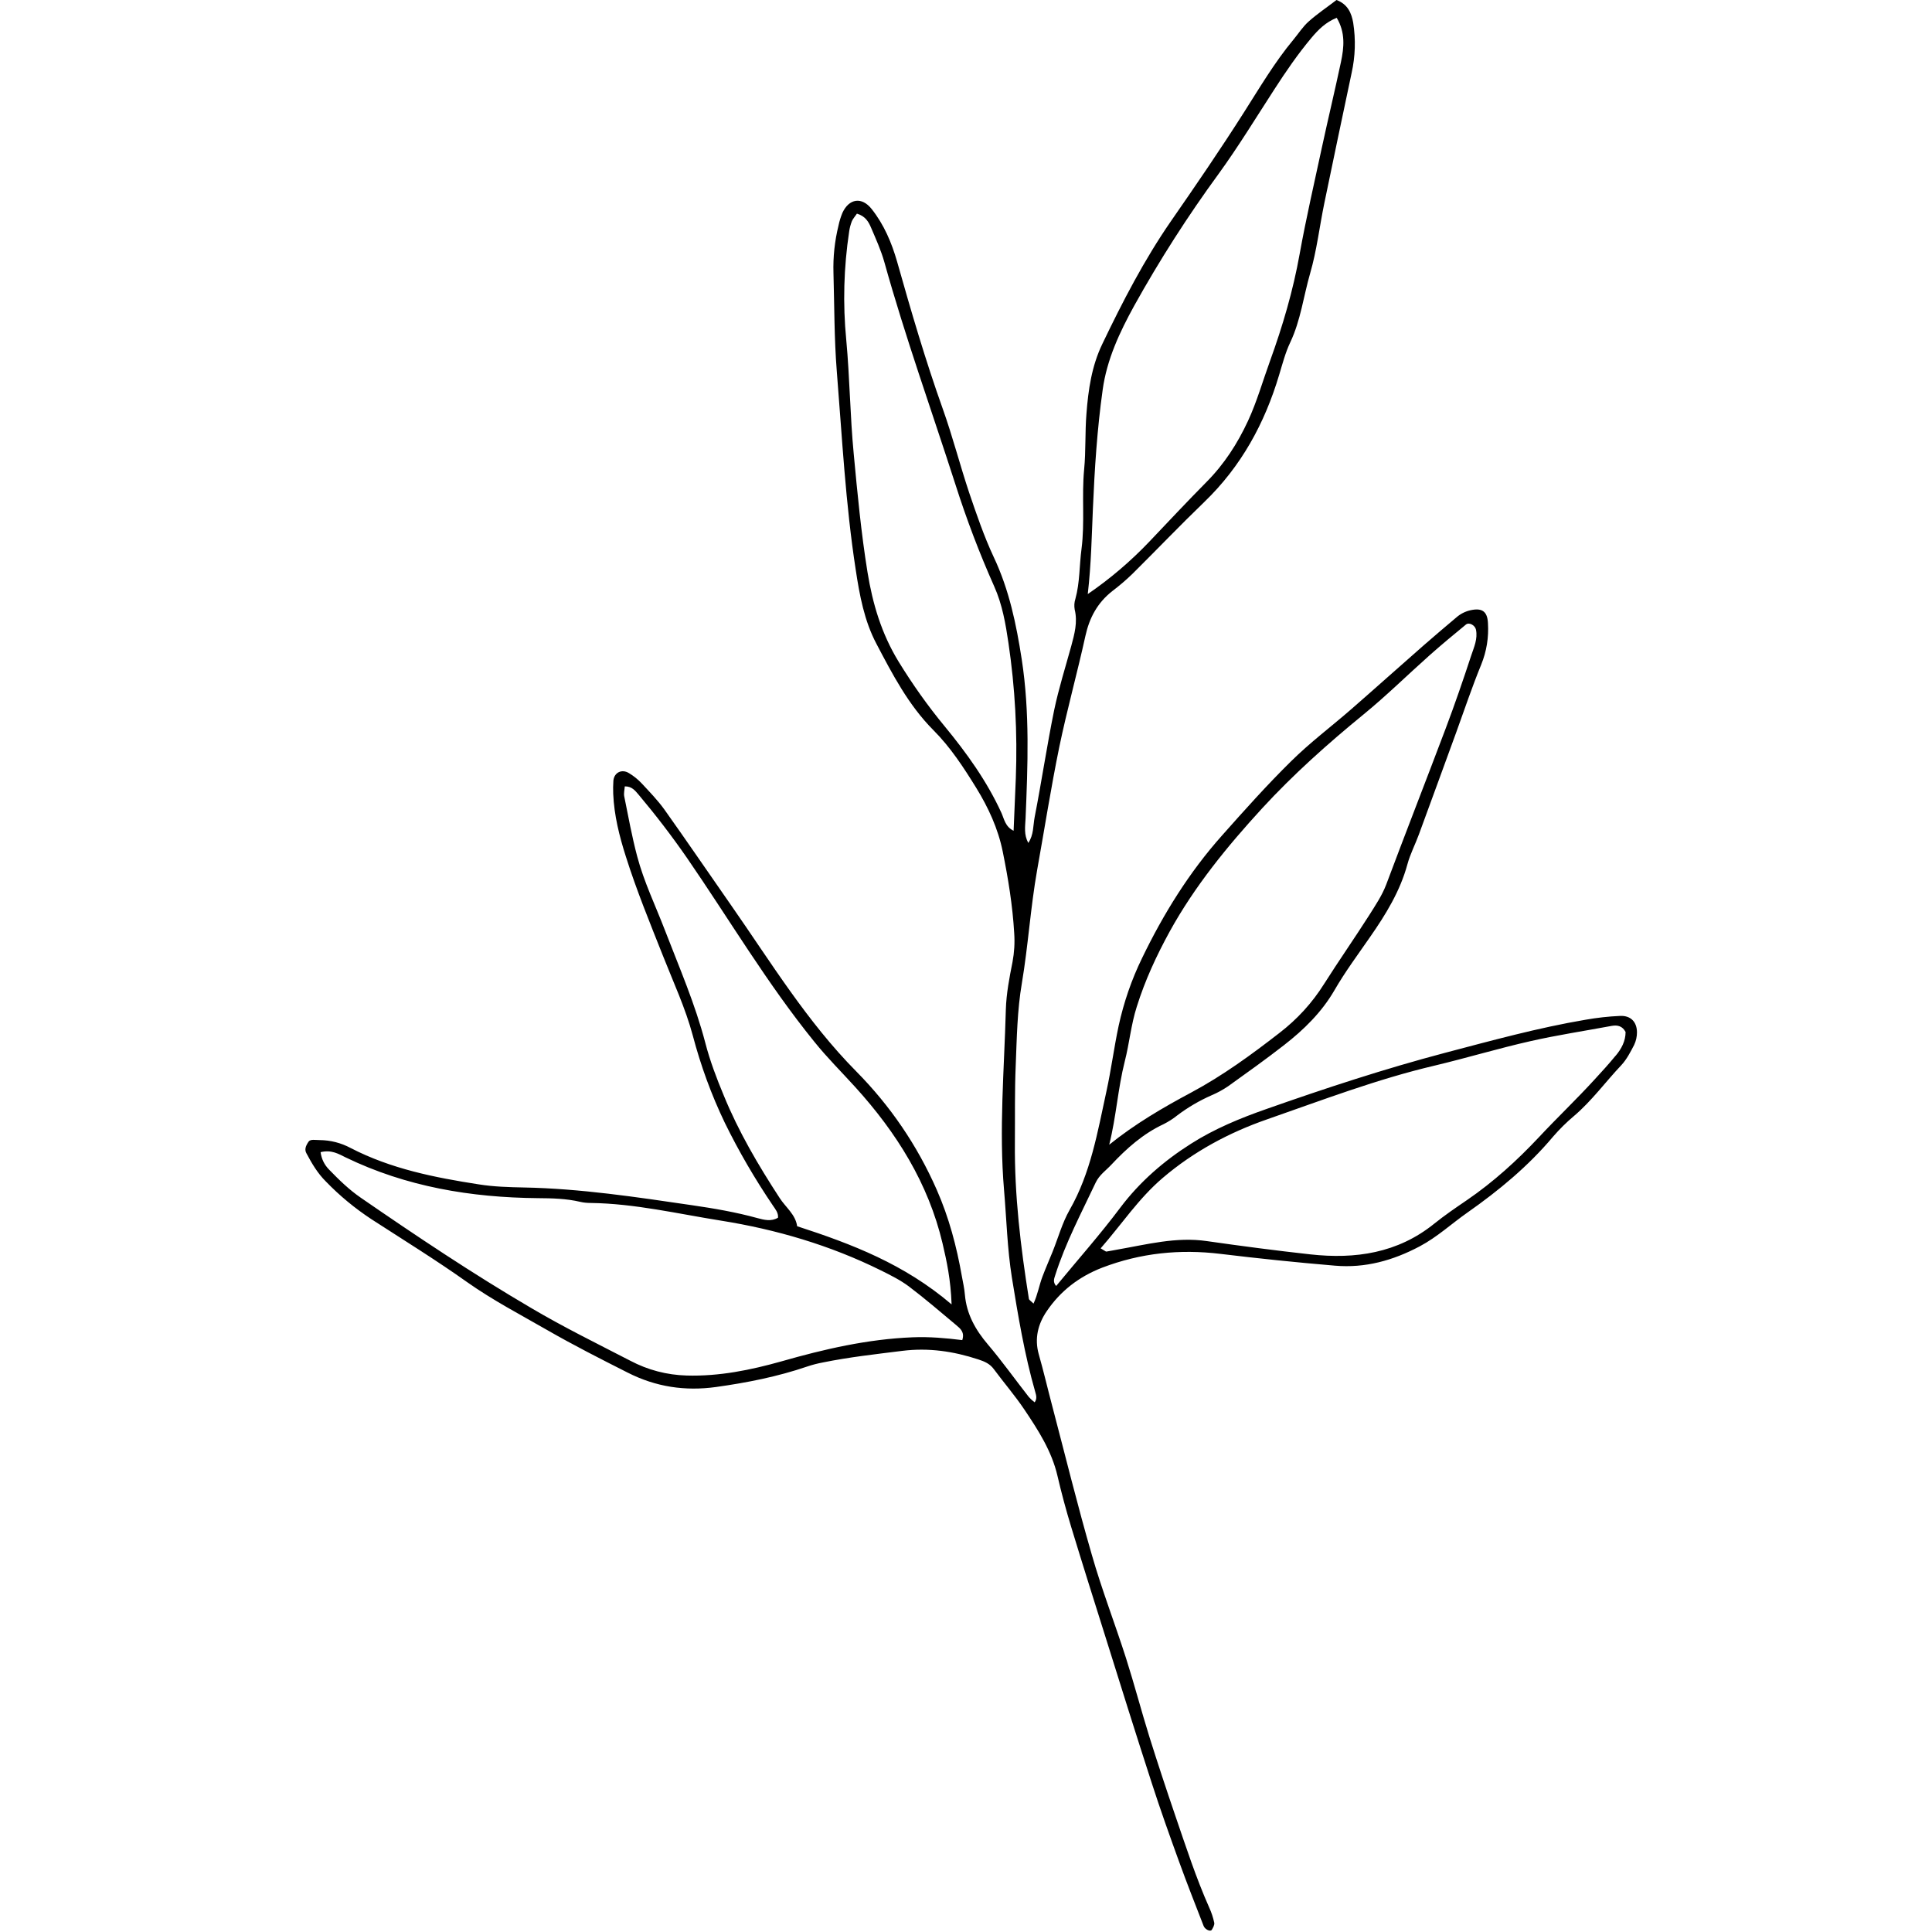 <svg xmlns="http://www.w3.org/2000/svg" xmlns:xlink="http://www.w3.org/1999/xlink" width="100" zoomAndPan="magnify" viewBox="0 0 75 75" height="100" preserveAspectRatio="xMidYMid meet" version="1.0"><defs><clipPath id="a6d349ff62"><path d="M 11.812 0 L 63.562 0 L 63.562 75 L 11.812 75 Z M 11.812 0 " clip-rule="nonzero"/></clipPath></defs><g clip-path="url(#a6d349ff62)"><path fill="#000000" d="M 62.891 39.438 C 62.441 39.457 61.996 39.508 61.551 39.586 C 59.707 39.898 57.906 40.395 56.094 40.871 C 53.746 41.492 51.449 42.246 49.164 43.051 C 48.148 43.406 47.145 43.82 46.242 44.395 C 45.191 45.059 44.25 45.871 43.488 46.883 C 42.707 47.926 41.836 48.906 41 49.922 C 40.859 49.762 40.926 49.629 40.965 49.5 C 41.363 48.246 41.977 47.09 42.535 45.906 C 42.68 45.605 42.93 45.441 43.137 45.219 C 43.734 44.582 44.371 44.012 45.176 43.637 C 45.359 43.543 45.535 43.434 45.699 43.301 C 46.113 42.988 46.559 42.727 47.039 42.516 C 47.262 42.422 47.473 42.305 47.676 42.168 C 48.406 41.645 49.141 41.121 49.848 40.57 C 50.617 39.973 51.309 39.293 51.801 38.445 C 52.215 37.727 52.711 37.062 53.18 36.383 C 53.793 35.504 54.352 34.598 54.637 33.547 C 54.746 33.148 54.941 32.777 55.082 32.391 C 55.57 31.066 56.051 29.742 56.535 28.418 C 56.852 27.543 57.148 26.66 57.5 25.801 C 57.711 25.281 57.797 24.742 57.762 24.184 C 57.738 23.727 57.527 23.59 57.078 23.691 C 56.875 23.738 56.691 23.832 56.535 23.969 C 56.109 24.328 55.688 24.684 55.273 25.047 C 54.336 25.867 53.41 26.699 52.473 27.516 C 51.691 28.199 50.855 28.824 50.121 29.551 C 49.184 30.473 48.309 31.453 47.438 32.434 C 46.164 33.863 45.164 35.477 44.336 37.191 C 43.926 38.031 43.625 38.91 43.426 39.82 C 43.246 40.664 43.137 41.52 42.953 42.359 C 42.609 43.934 42.344 45.535 41.52 46.973 C 41.234 47.477 41.078 48.055 40.859 48.598 C 40.73 48.918 40.59 49.234 40.469 49.555 C 40.34 49.891 40.285 50.254 40.121 50.605 C 40.027 50.508 39.949 50.469 39.941 50.418 C 39.621 48.41 39.379 46.398 39.398 44.359 C 39.406 43.359 39.387 42.359 39.43 41.363 C 39.473 40.297 39.488 39.219 39.668 38.172 C 39.914 36.711 40.004 35.23 40.262 33.773 C 40.547 32.184 40.797 30.582 41.121 29 C 41.422 27.551 41.82 26.125 42.137 24.68 C 42.293 23.977 42.605 23.398 43.176 22.949 C 43.453 22.738 43.715 22.516 43.965 22.273 C 44.898 21.348 45.805 20.398 46.75 19.488 C 48.184 18.105 49.094 16.438 49.656 14.555 C 49.785 14.129 49.898 13.688 50.09 13.285 C 50.492 12.434 50.602 11.504 50.859 10.613 C 51.117 9.727 51.223 8.793 51.41 7.887 C 51.758 6.199 52.113 4.52 52.469 2.836 C 52.613 2.188 52.633 1.539 52.531 0.883 C 52.465 0.508 52.32 0.164 51.883 0 C 51.512 0.285 51.137 0.535 50.805 0.832 C 50.574 1.035 50.406 1.305 50.207 1.543 C 49.477 2.422 48.902 3.402 48.289 4.363 C 47.383 5.789 46.426 7.188 45.461 8.578 C 44.418 10.086 43.578 11.711 42.789 13.359 C 42.379 14.211 42.246 15.133 42.176 16.059 C 42.117 16.777 42.156 17.504 42.086 18.223 C 41.988 19.25 42.117 20.281 41.984 21.312 C 41.898 21.957 41.922 22.613 41.746 23.25 C 41.703 23.383 41.695 23.52 41.719 23.66 C 41.84 24.152 41.711 24.613 41.586 25.078 C 41.359 25.906 41.098 26.727 40.922 27.57 C 40.641 28.949 40.434 30.344 40.164 31.727 C 40.102 32.051 40.133 32.406 39.918 32.723 C 39.742 32.398 39.797 32.09 39.812 31.781 C 39.898 29.719 39.98 27.652 39.664 25.598 C 39.453 24.234 39.176 22.895 38.578 21.629 C 38.199 20.82 37.91 19.969 37.621 19.121 C 37.262 18.043 36.98 16.941 36.598 15.871 C 35.926 13.988 35.367 12.074 34.824 10.152 C 34.613 9.418 34.316 8.719 33.84 8.117 C 33.457 7.629 32.961 7.703 32.703 8.262 C 32.637 8.422 32.586 8.586 32.551 8.754 C 32.402 9.359 32.336 9.973 32.355 10.598 C 32.391 11.867 32.383 13.141 32.484 14.41 C 32.691 16.984 32.824 19.562 33.219 22.117 C 33.367 23.098 33.551 24.102 34.023 24.992 C 34.645 26.176 35.266 27.371 36.234 28.344 C 36.898 29.008 37.41 29.797 37.898 30.586 C 38.367 31.348 38.746 32.168 38.926 33.059 C 39.137 34.102 39.309 35.152 39.371 36.219 C 39.398 36.598 39.375 36.973 39.305 37.348 C 39.184 37.953 39.066 38.57 39.047 39.184 C 38.984 41.523 38.777 43.859 38.977 46.199 C 39.074 47.332 39.102 48.473 39.281 49.594 C 39.523 51.082 39.77 52.578 40.188 54.035 C 40.227 54.168 40.266 54.301 40.164 54.438 C 40.082 54.375 40.004 54.305 39.938 54.23 C 39.406 53.551 38.906 52.848 38.352 52.195 C 37.867 51.625 37.523 51.016 37.457 50.262 C 37.438 50.02 37.383 49.785 37.34 49.547 C 37.137 48.391 36.84 47.266 36.363 46.184 C 35.605 44.461 34.562 42.93 33.238 41.59 C 31.328 39.66 29.926 37.355 28.391 35.156 C 27.523 33.914 26.668 32.656 25.789 31.422 C 25.527 31.059 25.211 30.734 24.906 30.406 C 24.762 30.254 24.602 30.125 24.422 30.016 C 24.145 29.84 23.844 29.984 23.812 30.301 C 23.801 30.473 23.797 30.645 23.805 30.816 C 23.84 31.652 24.043 32.457 24.293 33.242 C 24.707 34.555 25.23 35.828 25.738 37.109 C 26.141 38.133 26.609 39.133 26.895 40.203 C 27.203 41.367 27.613 42.496 28.137 43.586 C 28.684 44.703 29.309 45.773 30.008 46.805 C 30.102 46.945 30.219 47.078 30.203 47.27 C 29.941 47.43 29.656 47.355 29.398 47.285 C 28.562 47.055 27.715 46.91 26.855 46.785 C 24.695 46.469 22.539 46.141 20.348 46.098 C 19.758 46.086 19.164 46.07 18.586 45.977 C 16.871 45.711 15.176 45.375 13.613 44.566 C 13.238 44.367 12.836 44.262 12.41 44.258 C 12.246 44.258 12.062 44.215 11.984 44.312 C 11.848 44.504 11.824 44.641 11.895 44.77 C 12.105 45.164 12.328 45.547 12.656 45.871 C 13.188 46.422 13.773 46.902 14.41 47.324 C 15.66 48.133 16.926 48.914 18.141 49.777 C 19.133 50.477 20.203 51.035 21.25 51.637 C 22.27 52.223 23.316 52.754 24.367 53.285 C 25.469 53.844 26.598 54.008 27.793 53.844 C 28.996 53.676 30.188 53.441 31.34 53.047 C 31.535 52.98 31.738 52.93 31.941 52.891 C 32.957 52.684 33.988 52.57 35.02 52.441 C 36.051 52.312 37.016 52.457 37.98 52.773 C 38.219 52.852 38.426 52.938 38.582 53.152 C 38.973 53.68 39.402 54.176 39.766 54.719 C 40.305 55.52 40.828 56.332 41.051 57.293 C 41.207 57.965 41.387 58.629 41.586 59.285 C 42.027 60.734 42.484 62.18 42.938 63.621 C 43.523 65.492 44.109 67.363 44.715 69.23 C 45.043 70.246 45.402 71.25 45.766 72.254 C 46.07 73.094 46.398 73.926 46.723 74.762 C 46.773 74.898 46.984 75 47.039 74.918 C 47.09 74.836 47.152 74.727 47.137 74.641 C 47.094 74.441 47.031 74.246 46.945 74.059 C 46.426 72.891 46.035 71.68 45.621 70.473 C 45.277 69.465 44.941 68.449 44.621 67.43 C 44.305 66.414 44.035 65.383 43.711 64.367 C 43.281 63.023 42.77 61.707 42.383 60.352 C 41.828 58.438 41.352 56.496 40.844 54.566 C 40.668 53.902 40.512 53.23 40.324 52.57 C 40.152 51.957 40.297 51.395 40.633 50.902 C 41.164 50.117 41.887 49.559 42.785 49.211 C 44.277 48.641 45.801 48.484 47.383 48.676 C 48.859 48.855 50.34 49.008 51.824 49.133 C 52.992 49.234 54.074 48.934 55.113 48.383 C 55.797 48.02 56.352 47.5 56.973 47.066 C 58.191 46.211 59.332 45.266 60.293 44.121 C 60.543 43.832 60.812 43.566 61.105 43.32 C 61.797 42.73 62.324 42 62.941 41.348 C 63.148 41.125 63.297 40.836 63.438 40.562 C 63.512 40.406 63.547 40.242 63.547 40.07 C 63.543 39.668 63.301 39.418 62.891 39.438 Z M 43.664 41.199 C 43.844 40.496 43.906 39.777 44.129 39.082 C 44.449 38.059 44.891 37.105 45.406 36.164 C 46.379 34.398 47.645 32.852 48.996 31.379 C 50.207 30.062 51.547 28.867 52.941 27.727 C 53.82 27.008 54.633 26.207 55.484 25.449 C 55.949 25.035 56.426 24.641 56.906 24.246 C 57.035 24.141 57.262 24.277 57.297 24.441 C 57.371 24.805 57.219 25.125 57.113 25.445 C 56.801 26.395 56.477 27.336 56.125 28.27 C 55.359 30.301 54.57 32.316 53.809 34.348 C 53.645 34.773 53.395 35.141 53.16 35.516 C 52.586 36.418 51.973 37.293 51.402 38.195 C 50.938 38.934 50.359 39.566 49.668 40.098 C 48.578 40.945 47.469 41.754 46.238 42.414 C 45.148 42.996 44.062 43.629 43.059 44.438 C 43.332 43.359 43.395 42.258 43.664 41.199 Z M 42.426 19.754 C 42.492 18.211 42.59 16.668 42.805 15.137 C 42.965 13.957 43.469 12.887 44.031 11.867 C 45.016 10.094 46.109 8.387 47.309 6.746 C 48.074 5.691 48.754 4.574 49.465 3.477 C 49.914 2.781 50.379 2.102 50.91 1.469 C 51.176 1.152 51.457 0.867 51.891 0.691 C 52.234 1.266 52.176 1.84 52.055 2.41 C 51.82 3.516 51.555 4.617 51.316 5.723 C 51.02 7.102 50.703 8.469 50.453 9.855 C 50.199 11.281 49.793 12.656 49.301 14.016 C 49.02 14.789 48.797 15.582 48.449 16.336 C 48.039 17.219 47.523 18.02 46.832 18.715 C 46.082 19.473 45.352 20.254 44.613 21.031 C 43.891 21.789 43.094 22.469 42.227 23.062 C 42.363 21.871 42.379 20.812 42.426 19.754 Z M 39.348 32.25 C 39.023 32.094 38.98 31.789 38.875 31.555 C 38.312 30.324 37.527 29.234 36.672 28.195 C 36.016 27.402 35.422 26.562 34.883 25.684 C 34.215 24.59 33.875 23.434 33.676 22.211 C 33.43 20.688 33.285 19.152 33.141 17.613 C 33 16.145 32.988 14.668 32.852 13.199 C 32.715 11.789 32.754 10.383 32.965 8.984 C 32.984 8.848 33.02 8.715 33.07 8.586 C 33.109 8.496 33.18 8.418 33.266 8.293 C 33.602 8.395 33.719 8.617 33.812 8.832 C 34 9.273 34.203 9.719 34.332 10.18 C 35.145 13.094 36.168 15.941 37.094 18.82 C 37.523 20.164 38.023 21.48 38.598 22.77 C 38.91 23.469 39.039 24.219 39.148 24.961 C 39.406 26.703 39.5 28.449 39.434 30.207 C 39.406 30.879 39.379 31.551 39.348 32.25 Z M 28.094 42.52 C 27.816 41.855 27.559 41.176 27.379 40.48 C 26.988 38.98 26.371 37.562 25.816 36.121 C 25.449 35.164 24.996 34.23 24.734 33.238 C 24.531 32.473 24.391 31.695 24.234 30.922 C 24.207 30.797 24.246 30.656 24.254 30.527 C 24.535 30.523 24.66 30.699 24.793 30.852 C 25.457 31.641 26.082 32.457 26.672 33.309 C 28.312 35.691 29.785 38.188 31.613 40.441 C 32.109 41.059 32.676 41.621 33.207 42.207 C 34.805 43.969 36.039 45.938 36.59 48.27 C 36.754 48.969 36.906 49.672 36.941 50.637 C 35.098 49.066 33.07 48.293 30.945 47.602 C 30.883 47.145 30.5 46.871 30.262 46.5 C 29.434 45.23 28.668 43.926 28.094 42.52 Z M 37.355 52.023 C 36.727 51.945 36.082 51.887 35.426 51.914 C 33.684 51.984 32.004 52.371 30.336 52.848 C 29.141 53.184 27.922 53.434 26.656 53.398 C 25.883 53.375 25.152 53.184 24.469 52.824 C 23.176 52.156 21.871 51.516 20.621 50.777 C 18.355 49.449 16.172 47.988 14.012 46.5 C 13.551 46.184 13.16 45.801 12.773 45.402 C 12.59 45.215 12.48 44.988 12.445 44.727 C 12.871 44.621 13.152 44.801 13.418 44.93 C 15.773 46.07 18.281 46.488 20.875 46.512 C 21.43 46.516 21.98 46.527 22.527 46.656 C 22.664 46.688 22.801 46.699 22.938 46.699 C 24.645 46.723 26.305 47.117 27.977 47.383 C 30.137 47.727 32.234 48.344 34.203 49.32 C 34.574 49.504 34.949 49.691 35.281 49.938 C 35.914 50.418 36.516 50.934 37.125 51.445 C 37.277 51.574 37.457 51.711 37.355 52.023 Z M 62.719 40.98 C 62.457 41.301 62.18 41.605 61.898 41.91 C 61.199 42.676 60.449 43.387 59.742 44.145 C 58.895 45.047 57.973 45.887 56.938 46.594 C 56.508 46.887 56.078 47.18 55.676 47.504 C 54.258 48.648 52.613 48.887 50.871 48.695 C 49.531 48.547 48.191 48.371 46.855 48.18 C 45.66 48.004 44.516 48.312 43.359 48.512 C 43.223 48.535 43.086 48.566 42.949 48.586 C 42.926 48.59 42.895 48.555 42.727 48.461 C 43.547 47.523 44.199 46.527 45.133 45.73 C 46.34 44.699 47.719 43.965 49.176 43.457 C 51.328 42.707 53.461 41.891 55.691 41.367 C 56.938 41.07 58.164 40.699 59.41 40.418 C 60.457 40.18 61.52 40.02 62.57 39.824 C 62.797 39.785 62.984 39.832 63.105 40.062 C 63.105 40.414 62.945 40.715 62.719 40.984 Z M 62.719 40.98 " fill-opacity="1" fill-rule="nonzero"/></g></svg>